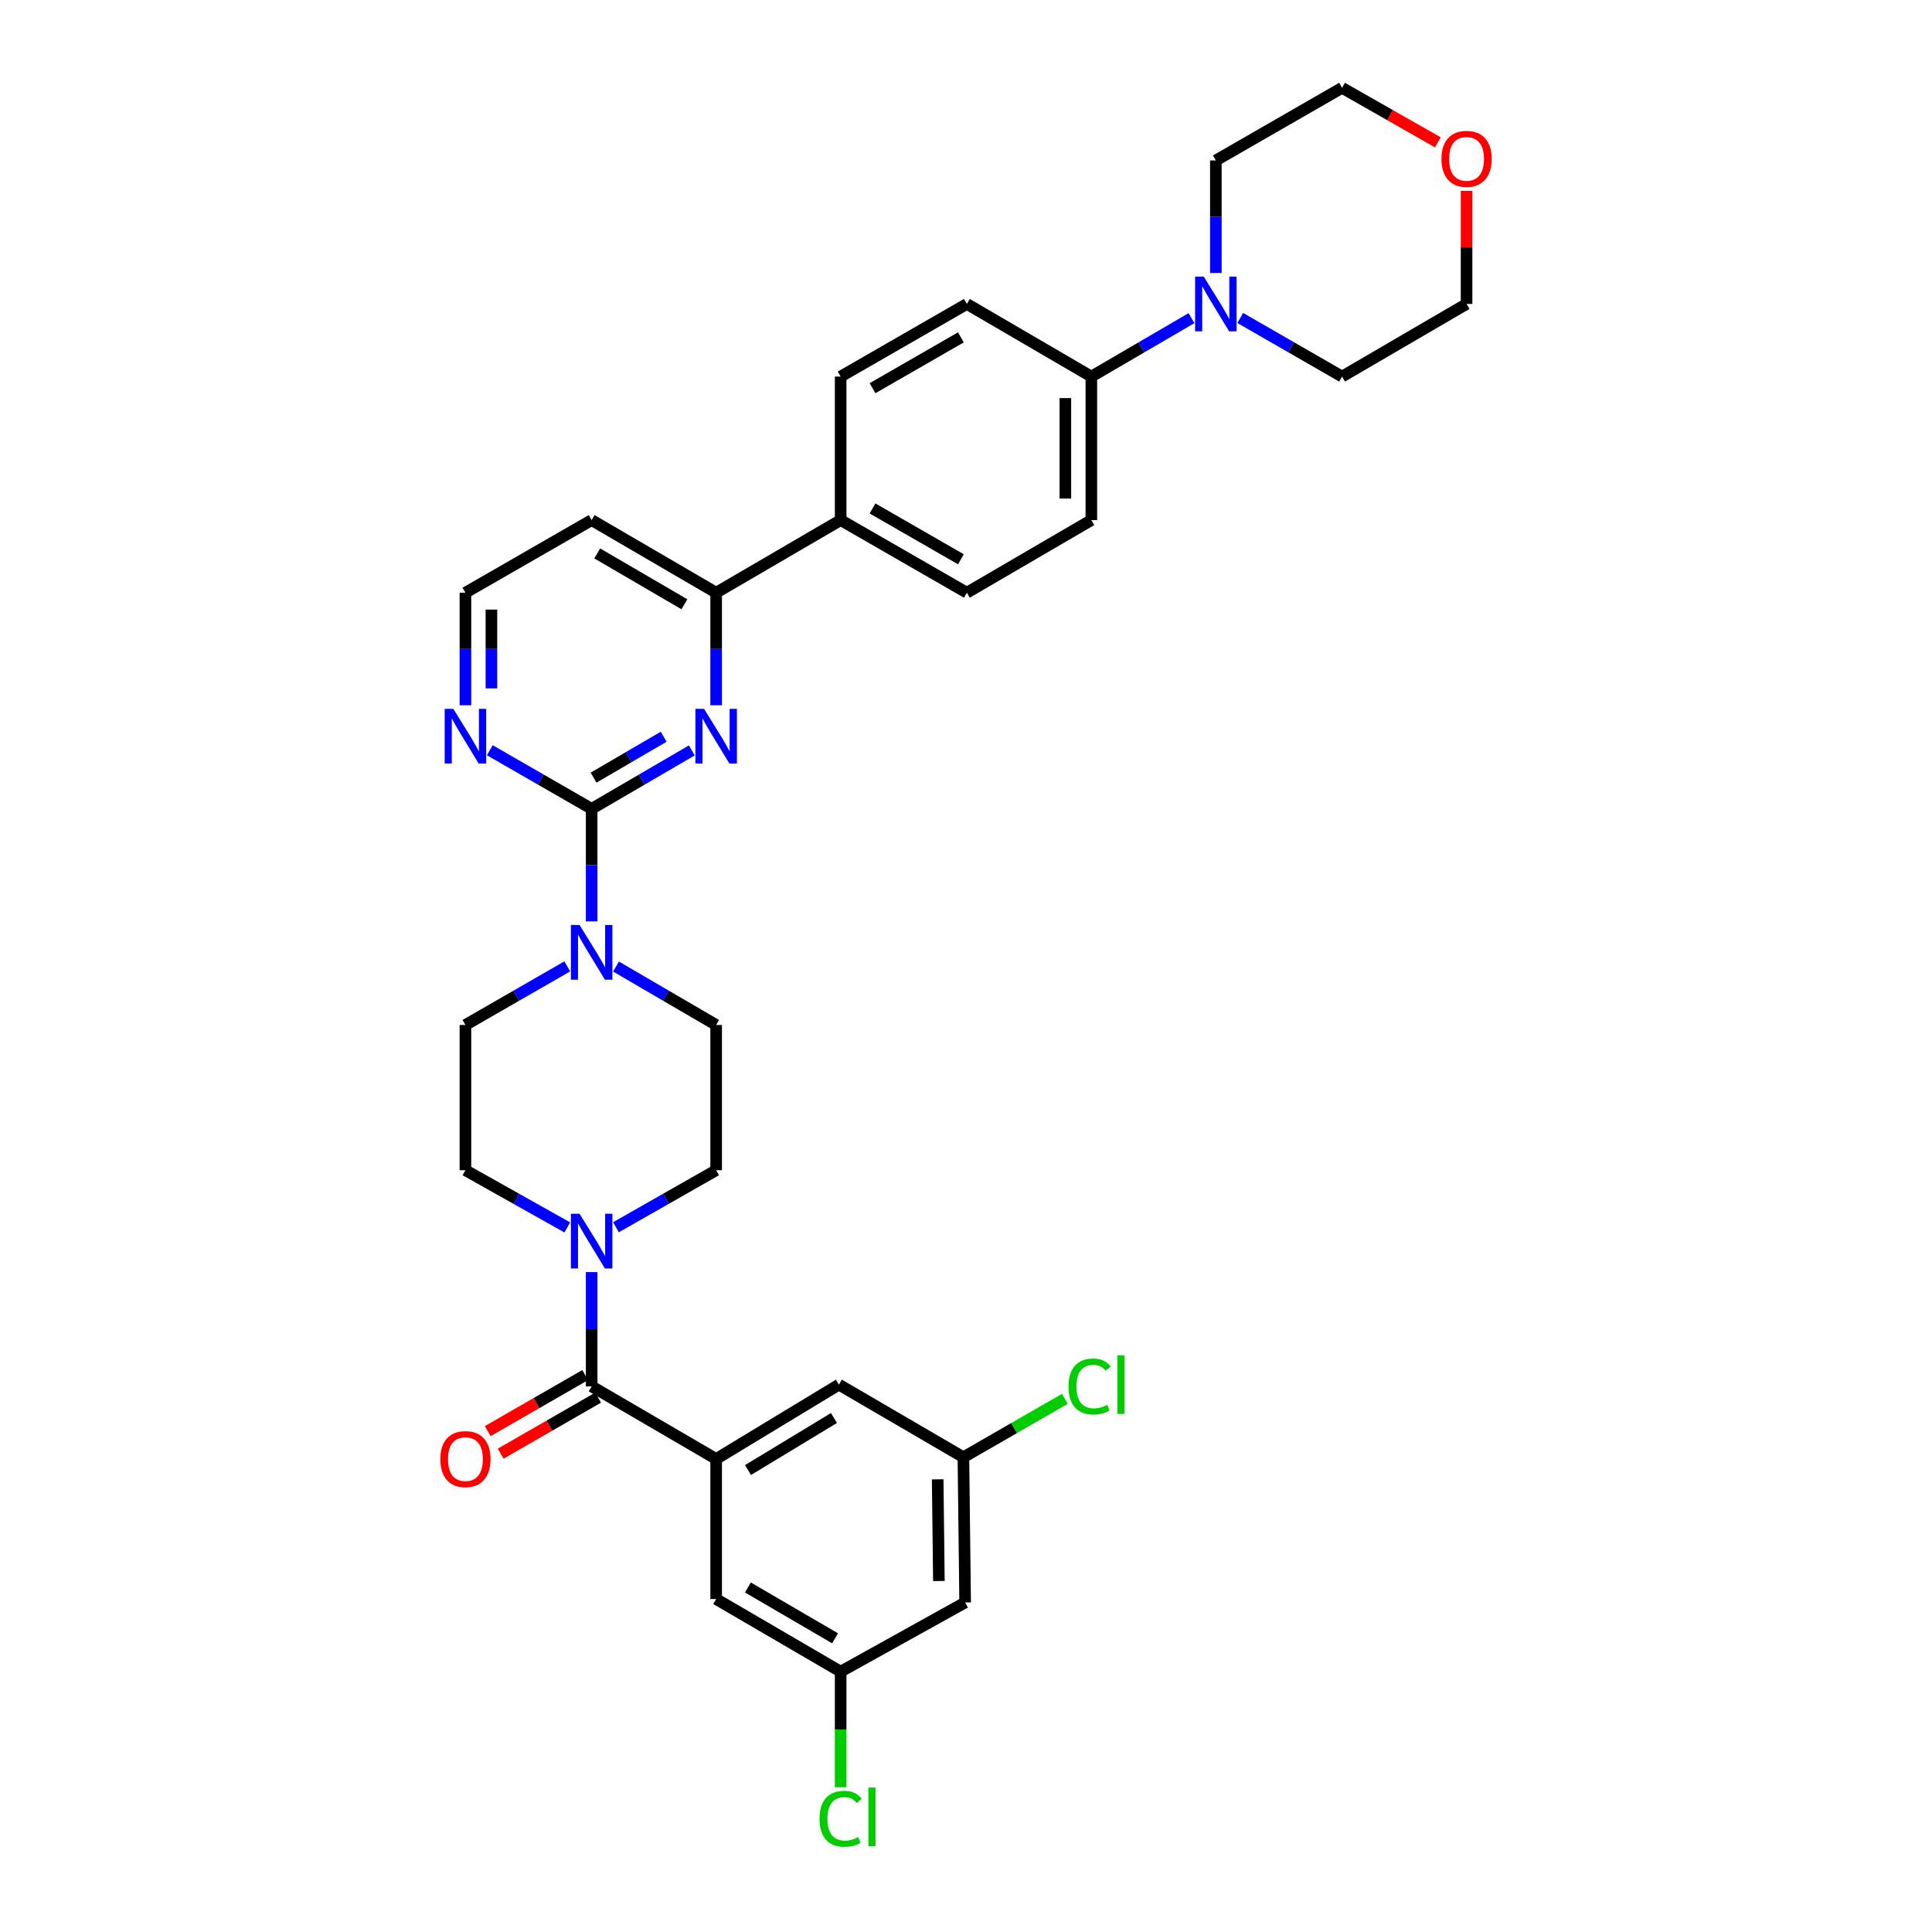 <?xml version='1.0' encoding='iso-8859-1'?>
<svg version='1.1' baseProfile='full'
              xmlns='http://www.w3.org/2000/svg'
                      xmlns:rdkit='http://www.rdkit.org/xml'
                      xmlns:xlink='http://www.w3.org/1999/xlink'
                  xml:space='preserve'
width='1000px' height='1000px' viewBox='0 0 1000 1000'>
<!-- END OF HEADER -->
<rect style='opacity:1.0;fill:#FFFFFF;stroke:none' width='1000' height='1000' x='0' y='0'> </rect>
<path class='bond-0' d='M 318.831,635.226 L 344.754,620.464' style='fill:none;fill-rule:evenodd;stroke:#0000FF;stroke-width:6px;stroke-linecap:butt;stroke-linejoin:miter;stroke-opacity:1' />
<path class='bond-0' d='M 344.754,620.464 L 370.678,605.702' style='fill:none;fill-rule:evenodd;stroke:#000000;stroke-width:6px;stroke-linecap:butt;stroke-linejoin:miter;stroke-opacity:1' />
<path class='bond-1' d='M 306.237,658.438 L 306.237,688.007' style='fill:none;fill-rule:evenodd;stroke:#0000FF;stroke-width:6px;stroke-linecap:butt;stroke-linejoin:miter;stroke-opacity:1' />
<path class='bond-1' d='M 306.237,688.007 L 306.237,717.576' style='fill:none;fill-rule:evenodd;stroke:#000000;stroke-width:6px;stroke-linecap:butt;stroke-linejoin:miter;stroke-opacity:1' />
<path class='bond-2' d='M 293.624,635.313 L 267.265,620.507' style='fill:none;fill-rule:evenodd;stroke:#0000FF;stroke-width:6px;stroke-linecap:butt;stroke-linejoin:miter;stroke-opacity:1' />
<path class='bond-2' d='M 267.265,620.507 L 240.907,605.702' style='fill:none;fill-rule:evenodd;stroke:#000000;stroke-width:6px;stroke-linecap:butt;stroke-linejoin:miter;stroke-opacity:1' />
<path class='bond-3' d='M 302.883,711.747 L 277.66,726.258' style='fill:none;fill-rule:evenodd;stroke:#000000;stroke-width:6px;stroke-linecap:butt;stroke-linejoin:miter;stroke-opacity:1' />
<path class='bond-3' d='M 277.66,726.258 L 252.438,740.77' style='fill:none;fill-rule:evenodd;stroke:#FF0000;stroke-width:6px;stroke-linecap:butt;stroke-linejoin:miter;stroke-opacity:1' />
<path class='bond-3' d='M 309.591,723.406 L 284.368,737.917' style='fill:none;fill-rule:evenodd;stroke:#000000;stroke-width:6px;stroke-linecap:butt;stroke-linejoin:miter;stroke-opacity:1' />
<path class='bond-3' d='M 284.368,737.917 L 259.145,752.428' style='fill:none;fill-rule:evenodd;stroke:#FF0000;stroke-width:6px;stroke-linecap:butt;stroke-linejoin:miter;stroke-opacity:1' />
<path class='bond-4' d='M 306.237,717.576 L 370.678,755.162' style='fill:none;fill-rule:evenodd;stroke:#000000;stroke-width:6px;stroke-linecap:butt;stroke-linejoin:miter;stroke-opacity:1' />
<path class='bond-5' d='M 564.882,269.196 L 564.882,194.915' style='fill:none;fill-rule:evenodd;stroke:#000000;stroke-width:6px;stroke-linecap:butt;stroke-linejoin:miter;stroke-opacity:1' />
<path class='bond-5' d='M 551.432,258.054 L 551.432,206.057' style='fill:none;fill-rule:evenodd;stroke:#000000;stroke-width:6px;stroke-linecap:butt;stroke-linejoin:miter;stroke-opacity:1' />
<path class='bond-6' d='M 564.882,269.196 L 500.448,306.782' style='fill:none;fill-rule:evenodd;stroke:#000000;stroke-width:6px;stroke-linecap:butt;stroke-linejoin:miter;stroke-opacity:1' />
<path class='bond-7' d='M 564.882,194.915 L 500.448,157.322' style='fill:none;fill-rule:evenodd;stroke:#000000;stroke-width:6px;stroke-linecap:butt;stroke-linejoin:miter;stroke-opacity:1' />
<path class='bond-8' d='M 564.882,194.915 L 590.799,179.795' style='fill:none;fill-rule:evenodd;stroke:#000000;stroke-width:6px;stroke-linecap:butt;stroke-linejoin:miter;stroke-opacity:1' />
<path class='bond-8' d='M 590.799,179.795 L 616.717,164.675' style='fill:none;fill-rule:evenodd;stroke:#0000FF;stroke-width:6px;stroke-linecap:butt;stroke-linejoin:miter;stroke-opacity:1' />
<path class='bond-9' d='M 500.448,157.322 L 435.118,194.915' style='fill:none;fill-rule:evenodd;stroke:#000000;stroke-width:6px;stroke-linecap:butt;stroke-linejoin:miter;stroke-opacity:1' />
<path class='bond-9' d='M 497.357,174.618 L 451.626,200.933' style='fill:none;fill-rule:evenodd;stroke:#000000;stroke-width:6px;stroke-linecap:butt;stroke-linejoin:miter;stroke-opacity:1' />
<path class='bond-10' d='M 435.118,194.915 L 435.118,269.196' style='fill:none;fill-rule:evenodd;stroke:#000000;stroke-width:6px;stroke-linecap:butt;stroke-linejoin:miter;stroke-opacity:1' />
<path class='bond-11' d='M 435.118,269.196 L 500.448,306.782' style='fill:none;fill-rule:evenodd;stroke:#000000;stroke-width:6px;stroke-linecap:butt;stroke-linejoin:miter;stroke-opacity:1' />
<path class='bond-11' d='M 451.625,263.176 L 497.356,289.486' style='fill:none;fill-rule:evenodd;stroke:#000000;stroke-width:6px;stroke-linecap:butt;stroke-linejoin:miter;stroke-opacity:1' />
<path class='bond-12' d='M 435.118,269.196 L 370.678,306.782' style='fill:none;fill-rule:evenodd;stroke:#000000;stroke-width:6px;stroke-linecap:butt;stroke-linejoin:miter;stroke-opacity:1' />
<path class='bond-13' d='M 641.947,164.586 L 668.299,179.75' style='fill:none;fill-rule:evenodd;stroke:#0000FF;stroke-width:6px;stroke-linecap:butt;stroke-linejoin:miter;stroke-opacity:1' />
<path class='bond-13' d='M 668.299,179.75 L 694.652,194.915' style='fill:none;fill-rule:evenodd;stroke:#000000;stroke-width:6px;stroke-linecap:butt;stroke-linejoin:miter;stroke-opacity:1' />
<path class='bond-14' d='M 629.322,141.305 L 629.322,112.172' style='fill:none;fill-rule:evenodd;stroke:#0000FF;stroke-width:6px;stroke-linecap:butt;stroke-linejoin:miter;stroke-opacity:1' />
<path class='bond-14' d='M 629.322,112.172 L 629.322,83.04' style='fill:none;fill-rule:evenodd;stroke:#000000;stroke-width:6px;stroke-linecap:butt;stroke-linejoin:miter;stroke-opacity:1' />
<path class='bond-15' d='M 694.652,194.915 L 759.093,157.322' style='fill:none;fill-rule:evenodd;stroke:#000000;stroke-width:6px;stroke-linecap:butt;stroke-linejoin:miter;stroke-opacity:1' />
<path class='bond-16' d='M 759.093,157.322 L 759.093,128.056' style='fill:none;fill-rule:evenodd;stroke:#000000;stroke-width:6px;stroke-linecap:butt;stroke-linejoin:miter;stroke-opacity:1' />
<path class='bond-16' d='M 759.093,128.056 L 759.093,98.79' style='fill:none;fill-rule:evenodd;stroke:#FF0000;stroke-width:6px;stroke-linecap:butt;stroke-linejoin:miter;stroke-opacity:1' />
<path class='bond-17' d='M 744.239,73.692 L 719.446,59.573' style='fill:none;fill-rule:evenodd;stroke:#FF0000;stroke-width:6px;stroke-linecap:butt;stroke-linejoin:miter;stroke-opacity:1' />
<path class='bond-17' d='M 719.446,59.573 L 694.652,45.455' style='fill:none;fill-rule:evenodd;stroke:#000000;stroke-width:6px;stroke-linecap:butt;stroke-linejoin:miter;stroke-opacity:1' />
<path class='bond-18' d='M 694.652,45.455 L 629.322,83.04' style='fill:none;fill-rule:evenodd;stroke:#000000;stroke-width:6px;stroke-linecap:butt;stroke-linejoin:miter;stroke-opacity:1' />
<path class='bond-19' d='M 370.678,306.782 L 306.237,269.196' style='fill:none;fill-rule:evenodd;stroke:#000000;stroke-width:6px;stroke-linecap:butt;stroke-linejoin:miter;stroke-opacity:1' />
<path class='bond-19' d='M 354.235,312.762 L 309.127,286.452' style='fill:none;fill-rule:evenodd;stroke:#000000;stroke-width:6px;stroke-linecap:butt;stroke-linejoin:miter;stroke-opacity:1' />
<path class='bond-20' d='M 370.678,306.782 L 370.678,335.914' style='fill:none;fill-rule:evenodd;stroke:#000000;stroke-width:6px;stroke-linecap:butt;stroke-linejoin:miter;stroke-opacity:1' />
<path class='bond-20' d='M 370.678,335.914 L 370.678,365.046' style='fill:none;fill-rule:evenodd;stroke:#0000FF;stroke-width:6px;stroke-linecap:butt;stroke-linejoin:miter;stroke-opacity:1' />
<path class='bond-21' d='M 306.237,269.196 L 240.907,306.782' style='fill:none;fill-rule:evenodd;stroke:#000000;stroke-width:6px;stroke-linecap:butt;stroke-linejoin:miter;stroke-opacity:1' />
<path class='bond-22' d='M 240.907,306.782 L 240.907,335.914' style='fill:none;fill-rule:evenodd;stroke:#000000;stroke-width:6px;stroke-linecap:butt;stroke-linejoin:miter;stroke-opacity:1' />
<path class='bond-22' d='M 240.907,335.914 L 240.907,365.046' style='fill:none;fill-rule:evenodd;stroke:#0000FF;stroke-width:6px;stroke-linecap:butt;stroke-linejoin:miter;stroke-opacity:1' />
<path class='bond-22' d='M 254.357,315.521 L 254.357,335.914' style='fill:none;fill-rule:evenodd;stroke:#000000;stroke-width:6px;stroke-linecap:butt;stroke-linejoin:miter;stroke-opacity:1' />
<path class='bond-22' d='M 254.357,335.914 L 254.357,356.307' style='fill:none;fill-rule:evenodd;stroke:#0000FF;stroke-width:6px;stroke-linecap:butt;stroke-linejoin:miter;stroke-opacity:1' />
<path class='bond-23' d='M 253.531,388.328 L 279.884,403.492' style='fill:none;fill-rule:evenodd;stroke:#0000FF;stroke-width:6px;stroke-linecap:butt;stroke-linejoin:miter;stroke-opacity:1' />
<path class='bond-23' d='M 279.884,403.492 L 306.237,418.656' style='fill:none;fill-rule:evenodd;stroke:#000000;stroke-width:6px;stroke-linecap:butt;stroke-linejoin:miter;stroke-opacity:1' />
<path class='bond-24' d='M 306.237,418.656 L 332.155,403.537' style='fill:none;fill-rule:evenodd;stroke:#000000;stroke-width:6px;stroke-linecap:butt;stroke-linejoin:miter;stroke-opacity:1' />
<path class='bond-24' d='M 332.155,403.537 L 358.073,388.417' style='fill:none;fill-rule:evenodd;stroke:#0000FF;stroke-width:6px;stroke-linecap:butt;stroke-linejoin:miter;stroke-opacity:1' />
<path class='bond-24' d='M 307.235,402.503 L 325.377,391.919' style='fill:none;fill-rule:evenodd;stroke:#000000;stroke-width:6px;stroke-linecap:butt;stroke-linejoin:miter;stroke-opacity:1' />
<path class='bond-24' d='M 325.377,391.919 L 343.52,381.335' style='fill:none;fill-rule:evenodd;stroke:#0000FF;stroke-width:6px;stroke-linecap:butt;stroke-linejoin:miter;stroke-opacity:1' />
<path class='bond-25' d='M 306.237,418.656 L 306.237,447.789' style='fill:none;fill-rule:evenodd;stroke:#000000;stroke-width:6px;stroke-linecap:butt;stroke-linejoin:miter;stroke-opacity:1' />
<path class='bond-25' d='M 306.237,447.789 L 306.237,476.921' style='fill:none;fill-rule:evenodd;stroke:#0000FF;stroke-width:6px;stroke-linecap:butt;stroke-linejoin:miter;stroke-opacity:1' />
<path class='bond-26' d='M 293.613,500.201 L 267.26,515.362' style='fill:none;fill-rule:evenodd;stroke:#0000FF;stroke-width:6px;stroke-linecap:butt;stroke-linejoin:miter;stroke-opacity:1' />
<path class='bond-26' d='M 267.26,515.362 L 240.907,530.523' style='fill:none;fill-rule:evenodd;stroke:#000000;stroke-width:6px;stroke-linecap:butt;stroke-linejoin:miter;stroke-opacity:1' />
<path class='bond-27' d='M 318.842,500.29 L 344.76,515.407' style='fill:none;fill-rule:evenodd;stroke:#0000FF;stroke-width:6px;stroke-linecap:butt;stroke-linejoin:miter;stroke-opacity:1' />
<path class='bond-27' d='M 344.76,515.407 L 370.678,530.523' style='fill:none;fill-rule:evenodd;stroke:#000000;stroke-width:6px;stroke-linecap:butt;stroke-linejoin:miter;stroke-opacity:1' />
<path class='bond-28' d='M 240.907,530.523 L 240.907,605.702' style='fill:none;fill-rule:evenodd;stroke:#000000;stroke-width:6px;stroke-linecap:butt;stroke-linejoin:miter;stroke-opacity:1' />
<path class='bond-29' d='M 370.678,605.702 L 370.678,530.523' style='fill:none;fill-rule:evenodd;stroke:#000000;stroke-width:6px;stroke-linecap:butt;stroke-linejoin:miter;stroke-opacity:1' />
<path class='bond-30' d='M 370.678,755.162 L 434.222,716.68' style='fill:none;fill-rule:evenodd;stroke:#000000;stroke-width:6px;stroke-linecap:butt;stroke-linejoin:miter;stroke-opacity:1' />
<path class='bond-30' d='M 387.177,760.894 L 431.657,733.957' style='fill:none;fill-rule:evenodd;stroke:#000000;stroke-width:6px;stroke-linecap:butt;stroke-linejoin:miter;stroke-opacity:1' />
<path class='bond-31' d='M 370.678,755.162 L 370.678,827.658' style='fill:none;fill-rule:evenodd;stroke:#000000;stroke-width:6px;stroke-linecap:butt;stroke-linejoin:miter;stroke-opacity:1' />
<path class='bond-32' d='M 434.222,716.68 L 498.655,754.265' style='fill:none;fill-rule:evenodd;stroke:#000000;stroke-width:6px;stroke-linecap:butt;stroke-linejoin:miter;stroke-opacity:1' />
<path class='bond-33' d='M 370.678,827.658 L 435.118,865.243' style='fill:none;fill-rule:evenodd;stroke:#000000;stroke-width:6px;stroke-linecap:butt;stroke-linejoin:miter;stroke-opacity:1' />
<path class='bond-33' d='M 387.12,821.677 L 432.229,847.987' style='fill:none;fill-rule:evenodd;stroke:#000000;stroke-width:6px;stroke-linecap:butt;stroke-linejoin:miter;stroke-opacity:1' />
<path class='bond-34' d='M 498.655,754.265 L 499.552,829.444' style='fill:none;fill-rule:evenodd;stroke:#000000;stroke-width:6px;stroke-linecap:butt;stroke-linejoin:miter;stroke-opacity:1' />
<path class='bond-34' d='M 485.34,765.702 L 485.968,818.327' style='fill:none;fill-rule:evenodd;stroke:#000000;stroke-width:6px;stroke-linecap:butt;stroke-linejoin:miter;stroke-opacity:1' />
<path class='bond-35' d='M 498.655,754.265 L 524.921,739.155' style='fill:none;fill-rule:evenodd;stroke:#000000;stroke-width:6px;stroke-linecap:butt;stroke-linejoin:miter;stroke-opacity:1' />
<path class='bond-35' d='M 524.921,739.155 L 551.188,724.046' style='fill:none;fill-rule:evenodd;stroke:#00CC00;stroke-width:6px;stroke-linecap:butt;stroke-linejoin:miter;stroke-opacity:1' />
<path class='bond-36' d='M 435.118,865.243 L 435.118,895.163' style='fill:none;fill-rule:evenodd;stroke:#000000;stroke-width:6px;stroke-linecap:butt;stroke-linejoin:miter;stroke-opacity:1' />
<path class='bond-36' d='M 435.118,895.163 L 435.118,925.082' style='fill:none;fill-rule:evenodd;stroke:#00CC00;stroke-width:6px;stroke-linecap:butt;stroke-linejoin:miter;stroke-opacity:1' />
<path class='bond-37' d='M 435.118,865.243 L 499.552,829.444' style='fill:none;fill-rule:evenodd;stroke:#000000;stroke-width:6px;stroke-linecap:butt;stroke-linejoin:miter;stroke-opacity:1' />
<path  class='atom-0' d='M 299.977 628.238
L 309.257 643.238
Q 310.177 644.718, 311.657 647.398
Q 313.137 650.078, 313.217 650.238
L 313.217 628.238
L 316.977 628.238
L 316.977 656.558
L 313.097 656.558
L 303.137 640.158
Q 301.977 638.238, 300.737 636.038
Q 299.537 633.838, 299.177 633.158
L 299.177 656.558
L 295.497 656.558
L 295.497 628.238
L 299.977 628.238
' fill='#0000FF'/>
<path  class='atom-2' d='M 227.907 755.242
Q 227.907 748.442, 231.267 744.642
Q 234.627 740.842, 240.907 740.842
Q 247.187 740.842, 250.547 744.642
Q 253.907 748.442, 253.907 755.242
Q 253.907 762.122, 250.507 766.042
Q 247.107 769.922, 240.907 769.922
Q 234.667 769.922, 231.267 766.042
Q 227.907 762.162, 227.907 755.242
M 240.907 766.722
Q 245.227 766.722, 247.547 763.842
Q 249.907 760.922, 249.907 755.242
Q 249.907 749.682, 247.547 746.882
Q 245.227 744.042, 240.907 744.042
Q 236.587 744.042, 234.227 746.842
Q 231.907 749.642, 231.907 755.242
Q 231.907 760.962, 234.227 763.842
Q 236.587 766.722, 240.907 766.722
' fill='#FF0000'/>
<path  class='atom-9' d='M 623.062 143.162
L 632.342 158.162
Q 633.262 159.642, 634.742 162.322
Q 636.222 165.002, 636.302 165.162
L 636.302 143.162
L 640.062 143.162
L 640.062 171.482
L 636.182 171.482
L 626.222 155.082
Q 625.062 153.162, 623.822 150.962
Q 622.622 148.762, 622.262 148.082
L 622.262 171.482
L 618.582 171.482
L 618.582 143.162
L 623.062 143.162
' fill='#0000FF'/>
<path  class='atom-12' d='M 746.093 82.231
Q 746.093 75.431, 749.453 71.631
Q 752.813 67.831, 759.093 67.831
Q 765.373 67.831, 768.733 71.631
Q 772.093 75.431, 772.093 82.231
Q 772.093 89.111, 768.693 93.031
Q 765.293 96.911, 759.093 96.911
Q 752.853 96.911, 749.453 93.031
Q 746.093 89.151, 746.093 82.231
M 759.093 93.711
Q 763.413 93.711, 765.733 90.831
Q 768.093 87.911, 768.093 82.231
Q 768.093 76.671, 765.733 73.871
Q 763.413 71.031, 759.093 71.031
Q 754.773 71.031, 752.413 73.831
Q 750.093 76.631, 750.093 82.231
Q 750.093 87.951, 752.413 90.831
Q 754.773 93.711, 759.093 93.711
' fill='#FF0000'/>
<path  class='atom-18' d='M 234.647 366.903
L 243.927 381.903
Q 244.847 383.383, 246.327 386.063
Q 247.807 388.743, 247.887 388.903
L 247.887 366.903
L 251.647 366.903
L 251.647 395.223
L 247.767 395.223
L 237.807 378.823
Q 236.647 376.903, 235.407 374.703
Q 234.207 372.503, 233.847 371.823
L 233.847 395.223
L 230.167 395.223
L 230.167 366.903
L 234.647 366.903
' fill='#0000FF'/>
<path  class='atom-20' d='M 364.418 366.903
L 373.698 381.903
Q 374.618 383.383, 376.098 386.063
Q 377.578 388.743, 377.658 388.903
L 377.658 366.903
L 381.418 366.903
L 381.418 395.223
L 377.538 395.223
L 367.578 378.823
Q 366.418 376.903, 365.178 374.703
Q 363.978 372.503, 363.618 371.823
L 363.618 395.223
L 359.938 395.223
L 359.938 366.903
L 364.418 366.903
' fill='#0000FF'/>
<path  class='atom-21' d='M 299.977 478.778
L 309.257 493.778
Q 310.177 495.258, 311.657 497.938
Q 313.137 500.618, 313.217 500.778
L 313.217 478.778
L 316.977 478.778
L 316.977 507.098
L 313.097 507.098
L 303.137 490.698
Q 301.977 488.778, 300.737 486.578
Q 299.537 484.378, 299.177 483.698
L 299.177 507.098
L 295.497 507.098
L 295.497 478.778
L 299.977 478.778
' fill='#0000FF'/>
<path  class='atom-32' d='M 553.072 717.66
Q 553.072 710.62, 556.352 706.94
Q 559.672 703.22, 565.952 703.22
Q 571.792 703.22, 574.912 707.34
L 572.272 709.5
Q 569.992 706.5, 565.952 706.5
Q 561.672 706.5, 559.392 709.38
Q 557.152 712.22, 557.152 717.66
Q 557.152 723.26, 559.472 726.14
Q 561.832 729.02, 566.392 729.02
Q 569.512 729.02, 573.152 727.14
L 574.272 730.14
Q 572.792 731.1, 570.552 731.66
Q 568.312 732.22, 565.832 732.22
Q 559.672 732.22, 556.352 728.46
Q 553.072 724.7, 553.072 717.66
' fill='#00CC00'/>
<path  class='atom-32' d='M 578.352 701.5
L 582.032 701.5
L 582.032 731.86
L 578.352 731.86
L 578.352 701.5
' fill='#00CC00'/>
<path  class='atom-33' d='M 424.198 941.402
Q 424.198 934.362, 427.478 930.682
Q 430.798 926.962, 437.078 926.962
Q 442.918 926.962, 446.038 931.082
L 443.398 933.242
Q 441.118 930.242, 437.078 930.242
Q 432.798 930.242, 430.518 933.122
Q 428.278 935.962, 428.278 941.402
Q 428.278 947.002, 430.598 949.882
Q 432.958 952.762, 437.518 952.762
Q 440.638 952.762, 444.278 950.882
L 445.398 953.882
Q 443.918 954.842, 441.678 955.402
Q 439.438 955.962, 436.958 955.962
Q 430.798 955.962, 427.478 952.202
Q 424.198 948.442, 424.198 941.402
' fill='#00CC00'/>
<path  class='atom-33' d='M 449.478 925.242
L 453.158 925.242
L 453.158 955.602
L 449.478 955.602
L 449.478 925.242
' fill='#00CC00'/>
</svg>
